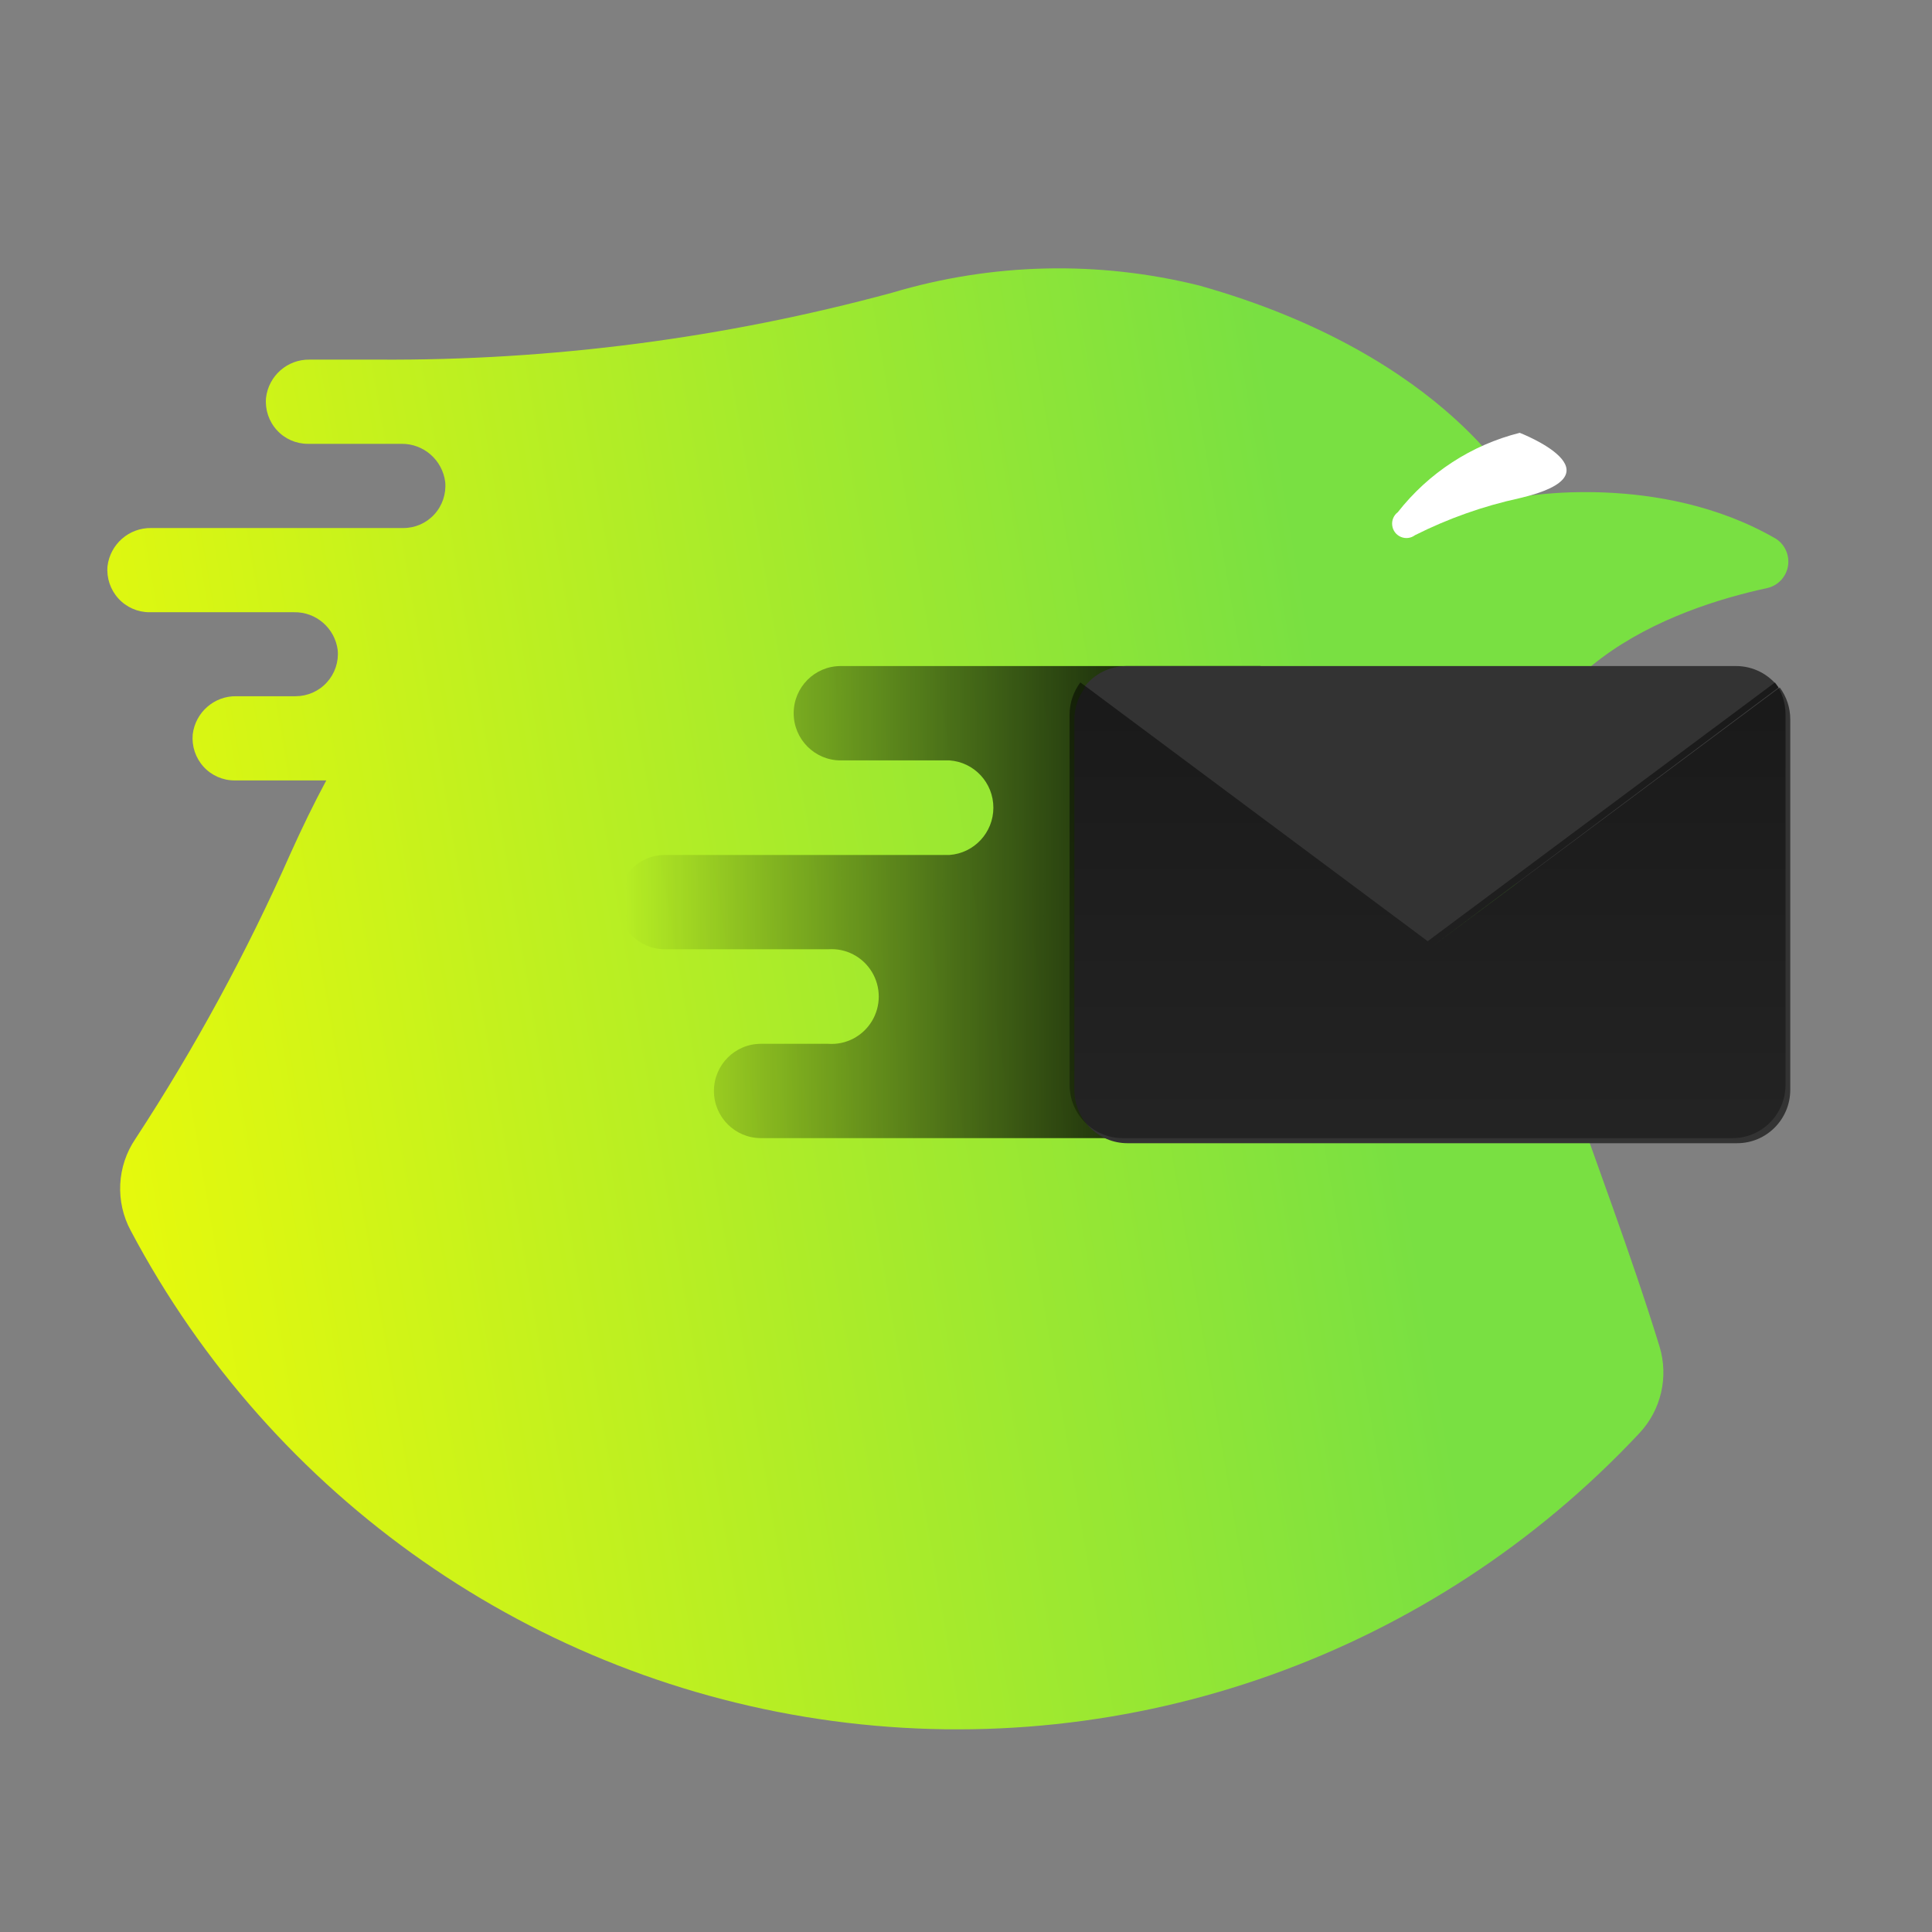 <?xml version="1.0" encoding="UTF-8"?>
<svg width="36px" height="36px" viewBox="0 0 36 36" version="1.1" xmlns="http://www.w3.org/2000/svg" xmlns:xlink="http://www.w3.org/1999/xlink">
    <rect x="0" y="0" width="36" height="36" fill="#808080" stroke="none"/>
    <!-- Generator: Sketch 57.1 (83088) - https://sketch.com -->
    <title>短信服务32*32</title>
    <desc>Created with Sketch.</desc>
    <defs>
        <linearGradient x1="-16.973%" y1="60.699%" x2="74.984%" y2="46.843%" id="linearGradient-1">
            <stop stop-color="#FFFF00" offset="0%"></stop>
            <stop stop-color="#79E042" offset="100%"></stop>
        </linearGradient>
        <linearGradient x1="0.998%" y1="50%" x2="99.216%" y2="50%" id="linearGradient-2">
            <stop stop-color="#000000" stop-opacity="0" offset="0%"></stop>
            <stop stop-color="#000000" offset="100%"></stop>
        </linearGradient>
        <linearGradient x1="49.856%" y1="257.648%" x2="49.856%" y2="-256.386%" id="linearGradient-3">
            <stop stop-color="#000000" stop-opacity="0" offset="0%"></stop>
            <stop stop-color="#000000" offset="100%"></stop>
        </linearGradient>
    </defs>
    <g id="组件" stroke="none" stroke-width="1" fill="none" fill-rule="evenodd">
        <g id="Icon/32×32/短信服务">
            <g id="短信服务32*32">
                <rect x="0" y="0" width="36" height="36"></rect>
                <g id="icon" transform="translate(2, 5)" fill-rule="nonzero">
                    <g id="编组">
                        <path d="M31.095,5.041 C28.918,3.776 26.326,4.261 26.326,4.261 C26.326,4.261 25.02,1.637 20.349,0.321 C18.464,-0.148 16.487,-0.102 14.625,0.454 C11.503,1.301 8.282,1.721 5.049,1.701 L3.768,1.701 C3.356,1.694 3.005,2.002 2.957,2.413 C2.937,2.633 3.01,2.852 3.159,3.015 C3.307,3.179 3.518,3.271 3.738,3.27 L5.48,3.27 C5.893,3.265 6.244,3.571 6.296,3.982 C6.316,4.202 6.243,4.421 6.094,4.584 C5.945,4.748 5.735,4.84 5.514,4.839 L0.818,4.839 C0.405,4.832 0.053,5.139 0.003,5.551 C-0.016,5.771 0.057,5.989 0.206,6.152 C0.354,6.315 0.564,6.408 0.784,6.408 L3.478,6.408 C3.89,6.4 4.241,6.705 4.293,7.115 C4.313,7.335 4.239,7.553 4.09,7.716 C3.942,7.879 3.732,7.972 3.512,7.973 L2.406,7.973 C1.993,7.965 1.641,8.272 1.591,8.684 C1.571,8.905 1.644,9.123 1.793,9.287 C1.941,9.45 2.152,9.543 2.372,9.542 L4.08,9.542 C3.849,9.97 3.627,10.429 3.414,10.901 C2.597,12.75 1.63,14.529 0.524,16.22 C0.177,16.73 0.144,17.393 0.438,17.935 C3.079,22.919 7.951,26.32 13.524,27.069 C19.098,27.818 24.689,25.823 28.542,21.711 C28.952,21.279 29.097,20.658 28.922,20.087 C27.816,16.499 26.326,13.421 26.194,10.703 C26.036,7.463 29.182,6.335 30.928,5.958 C31.126,5.914 31.279,5.755 31.315,5.555 C31.351,5.355 31.265,5.152 31.095,5.041 Z" id="路径" fill="url(#linearGradient-1)"></path>
                        <path d="M26.318,3.065 C25.418,3.291 24.62,3.812 24.047,4.543 C23.97,4.601 23.93,4.695 23.942,4.79 C23.953,4.885 24.014,4.967 24.102,5.004 C24.189,5.042 24.29,5.03 24.367,4.972 C24.986,4.661 25.641,4.429 26.318,4.282 C28.281,3.823 26.318,3.065 26.318,3.065 Z" id="路径" fill="#FFFFFF"></path>
                        <path d="M21.489,9.169 L21.489,7.411 L13.664,7.411 C13.181,7.411 12.789,7.805 12.789,8.29 C12.789,8.775 13.181,9.169 13.664,9.169 L15.692,9.169 C16.153,9.201 16.51,9.586 16.51,10.05 C16.51,10.513 16.153,10.898 15.692,10.931 L10.39,10.931 C9.906,10.931 9.515,11.324 9.515,11.809 C9.515,12.295 9.906,12.688 10.39,12.688 L13.434,12.688 C13.762,12.665 14.075,12.828 14.246,13.11 C14.417,13.392 14.417,13.746 14.246,14.028 C14.075,14.31 13.762,14.473 13.434,14.45 L12.178,14.45 C11.695,14.45 11.303,14.843 11.303,15.329 C11.303,15.814 11.695,16.207 12.178,16.207 L21.489,16.207 L21.489,14.45 L21.489,12.688 L21.489,10.931 L21.489,9.169 Z" id="路径" fill="url(#linearGradient-2)"></path>
                        <path d="M18.212,7.82 L18.198,7.81 C18.384,7.559 18.676,7.412 18.988,7.411 L30.348,7.411 C30.66,7.41 30.955,7.558 31.142,7.81 L24.691,12.632 L31.163,7.81 C31.291,7.982 31.36,8.191 31.359,8.406 L31.359,15.307 C31.359,15.856 30.916,16.302 30.369,16.302 L19.009,16.302 C18.462,16.302 18.019,15.856 18.019,15.307 L18.019,8.406 C18.02,8.195 18.087,7.99 18.212,7.82 L18.212,7.82 Z" id="合并形状" fill="#333333"></path>
                        <path d="M24.603,12.538 L18.131,7.716 C18.002,7.888 17.931,8.097 17.93,8.312 L17.93,15.213 C17.93,15.763 18.374,16.208 18.921,16.208 L30.281,16.208 C30.828,16.208 31.271,15.763 31.271,15.213 L31.271,8.312 C31.271,8.097 31.203,7.888 31.075,7.716 L24.603,12.538 Z" id="路径" fill="url(#linearGradient-3)"></path>
                    </g>
                </g>
            </g>
        </g>
    </g>
</svg>